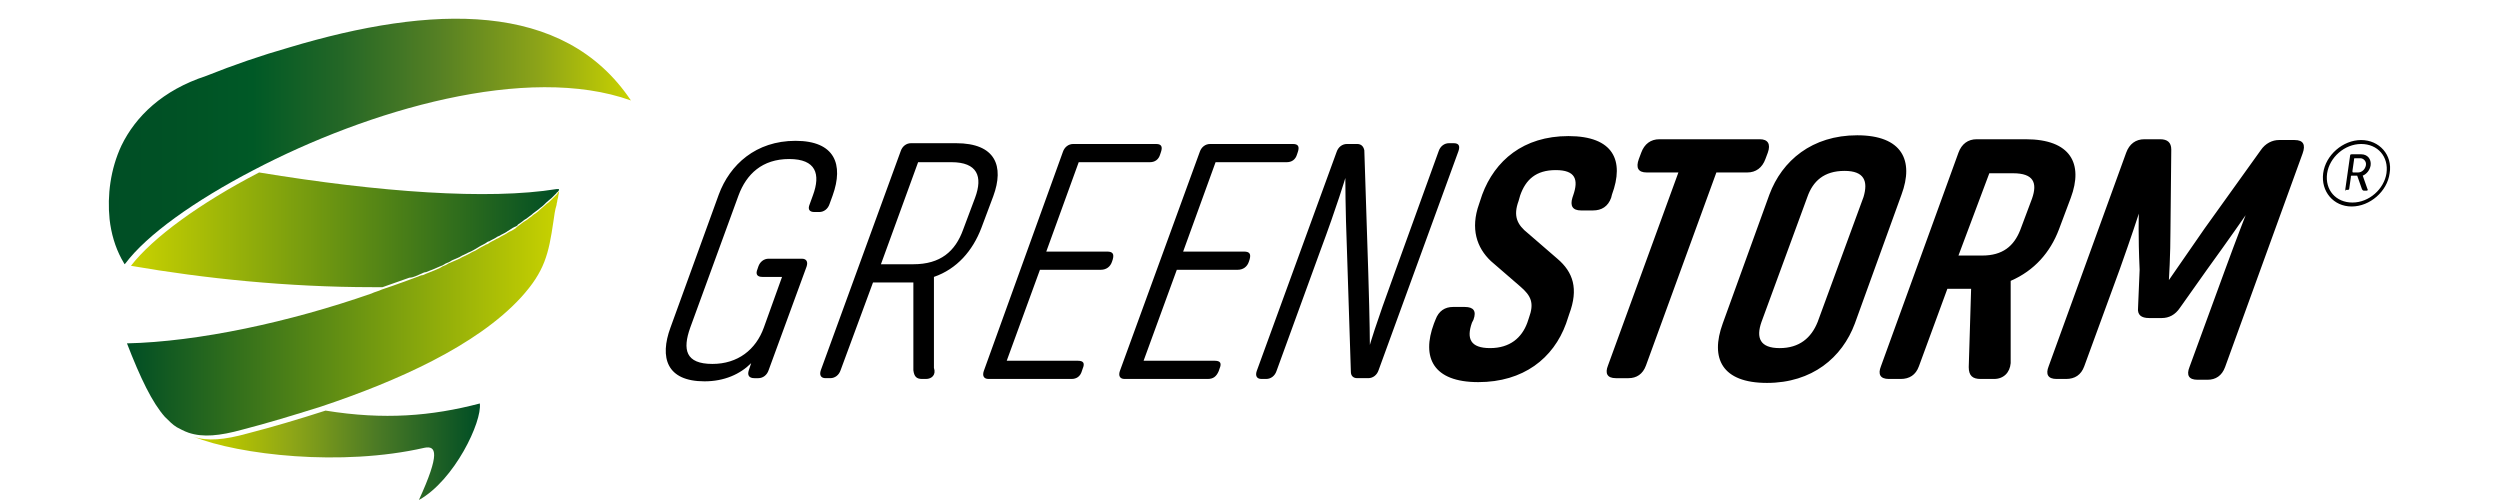 <svg height="500" viewBox="12.2 7.9 288.9 63.2" width="2500" xmlns="http://www.w3.org/2000/svg" xmlns:xlink="http://www.w3.org/1999/xlink"><linearGradient id="a"><stop offset="0" stop-color="#004e25"/><stop offset=".357" stop-color="#4b7a25"/><stop offset=".658" stop-color="#8ea617"/><stop offset=".88" stop-color="#b8c500"/><stop offset="1" stop-color="#c9d200"/></linearGradient><linearGradient id="b" gradientUnits="userSpaceOnUse" x1="59.26" x2="23.098" xlink:href="#a" y1="64.954" y2="64.954"/><linearGradient id="c" gradientUnits="userSpaceOnUse" x1="48.468" x2="-1.832" xlink:href="#a" y1="75.207" y2="49.223"/><linearGradient id="d"><stop offset="0" stop-color="#004e25"/><stop offset="1" stop-color="#009036"/></linearGradient><linearGradient id="e" gradientUnits="userSpaceOnUse" x1="22.28" x2="34.544" xlink:href="#d" y1="60.068" y2="12.77"/><linearGradient id="f" gradientUnits="userSpaceOnUse" x1="59.481" x2="71.745" xlink:href="#d" y1="69.714" y2="22.415"/><linearGradient id="g"><stop offset="0" stop-color="#004e25"/><stop offset="1" stop-color="#c9d200"/></linearGradient><linearGradient id="h" gradientUnits="userSpaceOnUse" x1="62.529" x2="-189.615" xlink:href="#g" y1="29.993" y2="-46.41"/><linearGradient id="i" gradientUnits="userSpaceOnUse" x1="69.283" x2="15.165" xlink:href="#g" y1="37.19" y2="37.19"/><linearGradient id="j" gradientUnits="userSpaceOnUse" x1="14.738" x2="69.377" xlink:href="#g" y1="47.388" y2="47.388"/><linearGradient id="k" gradientUnits="userSpaceOnUse" x1="51.794" x2="-598.556" xlink:href="#g" y1="27.01" y2="-170.056"/><linearGradient id="l" gradientUnits="userSpaceOnUse" x1="50.486" x2="177.958" xlink:href="#d" y1="104.179" y2="-387.456"/><linearGradient id="m" gradientUnits="userSpaceOnUse" x1="12.389" x2="78.378" y1="25.759" y2="25.759"><stop offset="0" stop-color="#004e25"/><stop offset=".122" stop-color="#005125"/><stop offset=".276" stop-color="#005926"/><stop offset=".446" stop-color="#246726"/><stop offset=".627" stop-color="#547f24"/><stop offset=".816" stop-color="#8aa219"/><stop offset="1" stop-color="#c9d200"/></linearGradient><path d="m23.1 63.1c5.8 2.3 18.7 3.8 29.2 1.4 1.5-.3 2 .7-.7 6.6 4.5-2.5 8-9.9 7.7-12.2-6.1 1.6-12.1 2.1-19.5.9-3.4 1.1-6.8 2.1-9.9 2.9-2.9.8-5 1-6.8.4z" fill="url(#b)"/><path d="m19.6 60c.2.5.8.9 1.5 1.3-.5-.3-1-.7-1.5-1.3z" fill="url(#c)"/><path d="m22.6 62c-.6-.2-1.1-.5-1.5-.7.5.3 1 .6 1.5.7z" fill="url(#e)"/><path d="m69.4 31.6c0-.1 0 0 0 0z" fill="url(#f)"/><path d="m69.3 32v.1z" fill="url(#h)"/><path d="m69 32.5c0-.1 0 0 0 0-.1 0-.1 0 0 0z" fill="none"/><path d="m51.9 42.5c.2-.1.4-.2.6-.2.3-.1.7-.3 1-.4.2-.1.5-.2.7-.3.3-.1.5-.2.8-.4.3-.1.5-.2.8-.4.2-.1.5-.2.7-.3.3-.1.5-.3.8-.4l.6-.3c.3-.1.6-.3.8-.4s.3-.2.5-.3c.3-.2.6-.3.9-.5.1-.1.3-.2.4-.2.3-.2.6-.3.9-.5.1-.1.2-.1.4-.2.3-.2.6-.3.9-.5.1-.1.2-.1.3-.2.3-.2.6-.4.9-.5.1-.1.2-.1.2-.2.3-.2.6-.4.8-.6.1 0 .1-.1.2-.1.3-.2.5-.4.8-.6l.1-.1c.3-.2.5-.4.8-.6l.1-.1c.3-.2.5-.4.7-.6l.1-.1c.2-.2.5-.4.7-.6l.6-.6s0-.1.1-.1c.1-.1.2-.2.2-.3v-.1h-.3c-8.6 1.4-22.4.4-37.6-2.1-7.5 3.9-13.4 8.2-16.2 11.8 9.2 1.6 19.9 2.7 30.5 2.7h1.3c1.1-.4 2.3-.8 3.4-1.2.5 0 1-.3 1.5-.5z" fill="url(#i)"/><path d="m69.3 32.1c-.1.1-.2.2-.2.3l-.1.1-.6.6c-.2.2-.4.4-.7.6l-.1.1c-.2.2-.5.4-.7.6l-.1.1c-.2.2-.5.4-.8.6l-.1.1c-.3.2-.5.4-.8.6-.1 0-.1.1-.2.1-.3.2-.5.4-.8.6-.1.1-.2.1-.2.2-.3.2-.6.4-.9.5-.1.1-.2.1-.3.2-.3.2-.6.3-.9.5-.1.1-.2.1-.4.2-.3.2-.6.3-.9.5-.1.1-.3.2-.4.2-.3.2-.6.3-.9.5-.2.1-.3.2-.5.3-.3.1-.6.3-.8.4l-.6.3c-.3.1-.5.3-.8.4-.2.1-.5.2-.7.3-.3.1-.5.2-.8.4-.3.1-.5.2-.8.4-.2.1-.5.2-.7.3-.3.1-.7.3-1 .4-.2.1-.4.2-.6.2-.5.2-1.1.4-1.6.6-1.1.4-2.2.8-3.4 1.2-.4.2-.9.3-1.3.5-10.3 3.6-21.9 6.1-30.9 6.3 1.7 4.4 3.2 7.5 4.8 9.3.5.5 1 1 1.5 1.3.4.2.9.5 1.5.7 1.8.6 3.9.4 6.8-.4 3.1-.8 6.4-1.8 9.9-2.9 9.6-3.2 19.7-7.7 25.3-13.8 3-3.3 3.5-5.5 4.1-9.6.1-.7.2-1.5.4-2.1 0-.2.1-.4.1-.6 0-.1.1-.3.1-.4 0-.2.1-.4.1-.6z" fill="url(#j)"/><path d="m69.3 32.1c-.1.1-.2.2-.2.3 0-.1.1-.2.2-.3z" fill="url(#k)"/><path d="m69.3 32.1c-.1.1-.2.2-.2.3 0-.1.1-.2.2-.3z" fill="url(#l)"/><path d="m35.2 13.9c-3.5 1-7 2.2-10.5 3.6-5.5 1.8-8.9 5.1-10.7 8.8-1.4 3-1.8 6.3-1.5 9.3.2 1.8.7 3.5 1.5 5 .1.2.3.5.4.7l.1-.1c2.7-3.6 8.7-7.9 16.2-11.8 14.5-7.6 34.6-13.5 47.7-8.8-8.5-12.7-25.2-12.1-43.2-6.7z" fill="url(#m)"/><path d="m99.2 25.7c5 0 6.1 3 4.7 6.9l-.4 1.1c-.2.6-.7 1-1.3 1h-.6c-.6 0-.9-.3-.6-1l.4-1.1c1-2.7.4-4.6-3-4.6s-5.4 1.9-6.4 4.6l-6.1 16.7c-1 2.8-.6 4.6 2.8 4.6 3.2 0 5.5-1.8 6.5-4.6l2.3-6.4h-2.5c-.6 0-.9-.3-.6-1l.1-.3c.2-.6.7-1 1.3-1h4.2c.6 0 .8.4.6 1l-4.8 13.1c-.2.6-.7 1-1.3 1h-.5c-.7 0-.9-.4-.7-1l.3-.9c-1.4 1.4-3.4 2.3-5.9 2.3-4.8 0-5.7-3-4.3-6.8l6.1-16.8c1.4-3.8 4.7-6.8 9.7-6.8zm16.5 30.1h-.5c-.7 0-1-.3-1.1-1.1v-11.1h-5.1l-4.1 11.1c-.2.6-.7 1-1.3 1h-.6c-.6 0-.8-.4-.6-1l10.1-27.7c.2-.6.7-1 1.3-1h5.7c5 0 6.1 2.9 4.7 6.7l-1.5 4c-1.1 2.9-3.1 5.2-6 6.2v11.5c.3.9-.3 1.4-1 1.4zm-1.6-14.5c3.4 0 5.3-1.6 6.3-4.4l1.5-4c1-2.7.3-4.5-3-4.5h-4.2l-4.7 12.9zm20 14.5h-10.5c-.6 0-.8-.4-.6-1l10-27.7c.2-.6.7-1 1.3-1h10.5c.7 0 .8.4.6 1l-.1.3c-.2.7-.7 1-1.3 1h-9l-4.1 11.3h7.7c.7 0 .9.3.7 1l-.1.3c-.2.6-.7 1-1.4 1h-7.7l-4.2 11.5h9c.7 0 .9.3.6 1l-.1.3c-.2.7-.7 1-1.3 1zm17.2 0h-10.5c-.6 0-.8-.4-.6-1l10.1-27.7c.2-.6.7-1 1.3-1h10.5c.7 0 .8.4.6 1l-.1.3c-.2.7-.7 1-1.3 1h-9l-4.1 11.3h7.7c.7 0 .9.3.7 1l-.1.3c-.2.6-.7 1-1.4 1h-7.7l-4.2 11.5h9c.7 0 .9.3.6 1l-.1.3c-.3.7-.7 1-1.4 1zm17.4-25.4s-1 3.4-3.2 9.3l-5.5 15.1c-.2.6-.7 1-1.3 1h-.6c-.6 0-.8-.4-.6-1l10.1-27.7c.2-.6.7-1 1.3-1h1.3c.5 0 .8.3.9.8l.5 15.5c.2 6.4.2 9.1.2 9.1s.6-2.2 3.2-9.3l5.5-15.2c.2-.6.7-1 1.3-1h.6c.7 0 .8.4.6 1l-10.1 27.7c-.2.6-.7 1-1.3 1h-1.4c-.5 0-.8-.3-.8-.8l-.5-15.5c-.2-5-.2-9-.2-9zm16.9 3.3.4-1.2c1.6-4.3 5.2-7.4 10.9-7.4s7.1 3.1 5.5 7.4l-.1.4c-.4 1.1-1.2 1.6-2.3 1.6h-1.5c-1.1 0-1.4-.6-1.1-1.6l.1-.3c.7-2 .3-3.2-2.2-3.2s-3.8 1.2-4.5 3.2l-.2.7c-.7 1.9-.2 3 1.2 4.1l3.7 3.2c2 1.7 2.7 3.8 1.5 7l-.4 1.2c-1.6 4.4-5.4 7.4-11.1 7.4s-7.2-3.1-5.6-7.4l.2-.5c.4-1.1 1.2-1.6 2.2-1.6h1.5c1.1 0 1.5.5 1.1 1.6l-.2.4c-.7 2-.2 3.2 2.3 3.2s4-1.3 4.7-3.2l.2-.6c.7-1.9.3-2.8-1.1-4l-3.7-3.2c-1.8-1.7-2.6-4.1-1.5-7.2zm36.5-6.5-.3.8c-.4 1.1-1.2 1.7-2.3 1.7h-3.9l-8.9 24.4c-.4 1.1-1.2 1.6-2.2 1.6h-1.6c-1.1 0-1.4-.6-1-1.6l8.9-24.4h-4c-1.1 0-1.4-.6-1-1.7l.3-.8c.4-1.1 1.2-1.7 2.3-1.7h12.7c1 0 1.4.6 1 1.7zm-.1 29.1c-5.7 0-7.2-3.1-5.6-7.5l5.9-16.3c1.6-4.3 5.4-7.5 11.1-7.5s7.2 3.2 5.6 7.5l-5.9 16.3c-1.6 4.3-5.4 7.5-11.1 7.5zm9.8-26.8c-2.6 0-4 1.3-4.7 3.3l-5.8 15.8c-.7 2-.2 3.3 2.3 3.3s4-1.3 4.8-3.3l5.8-15.8c.6-2 .1-3.3-2.4-3.3zm18.9 26.3h-1.7c-1 0-1.5-.4-1.5-1.5l.3-9.9h-3l-3.6 9.8c-.4 1.1-1.2 1.6-2.3 1.6h-1.5c-1.1 0-1.4-.6-1-1.6l9.8-27c.4-1.1 1.2-1.7 2.3-1.7h6.2c5.7 0 7.3 3.1 5.7 7.4l-1.5 4c-1.1 2.9-3.1 5.2-6.1 6.5v10.4c-.1 1.2-.9 2-2.1 2zm-4.5-15.6h3c2.6 0 4-1.2 4.8-3.2l1.5-4c.7-2 .2-3.2-2.4-3.2h-3zm22.8-5.3s-.9 2.8-2.4 7l-4.5 12.3c-.4 1.1-1.2 1.6-2.3 1.6h-1.2c-1.1 0-1.4-.6-1-1.6l9.8-27c.4-1.1 1.2-1.7 2.3-1.7h2c.9 0 1.4.4 1.4 1.3l-.1 10c0 3.4-.2 6.5-.2 6.5s2-2.9 4.5-6.5l7.1-9.9c.6-.9 1.5-1.3 2.3-1.3h2c1.1 0 1.4.6 1 1.7l-9.8 27c-.4 1.1-1.2 1.6-2.2 1.6h-1.3c-1.1 0-1.4-.6-1-1.6l4.5-12.3c1.5-4.1 2.6-6.9 2.6-6.9s-2 2.9-4.9 6.9l-3.4 4.8c-.6.9-1.4 1.3-2.3 1.3h-1.6c-1 0-1.5-.4-1.4-1.3l.2-4.8c-.2-4.4-.1-7.1-.1-7.1zm23.3-5.1c.3-2.3 2.5-4.2 4.8-4.2s4 1.9 3.6 4.2c-.3 2.3-2.5 4.2-4.8 4.2s-3.9-1.9-3.6-4.2zm8 0c.3-2.1-1.1-3.7-3.2-3.7s-4 1.7-4.3 3.7c-.3 2.1 1.1 3.7 3.2 3.7s4-1.7 4.3-3.7zm-5.2 2 .6-4.2c0-.2.1-.2.3-.2h1.1c.8 0 1.3.6 1.2 1.4-.1.6-.5 1.1-1 1.3l.6 1.7c.1.1 0 .2-.1.2h-.3c-.1 0-.2 0-.3-.2l-.6-1.7h-.6c-.2 0-.2 0-.2.2l-.2 1.4c0 .2-.1.2-.3.2h-.1c-.1.2-.1.1-.1-.1zm1.6-2.1c.5 0 .9-.4 1-.9s-.3-.9-.7-.9h-.6c-.2 0-.2 0-.2.2l-.2 1.4c0 .2 0 .2.2.2z"/></svg>